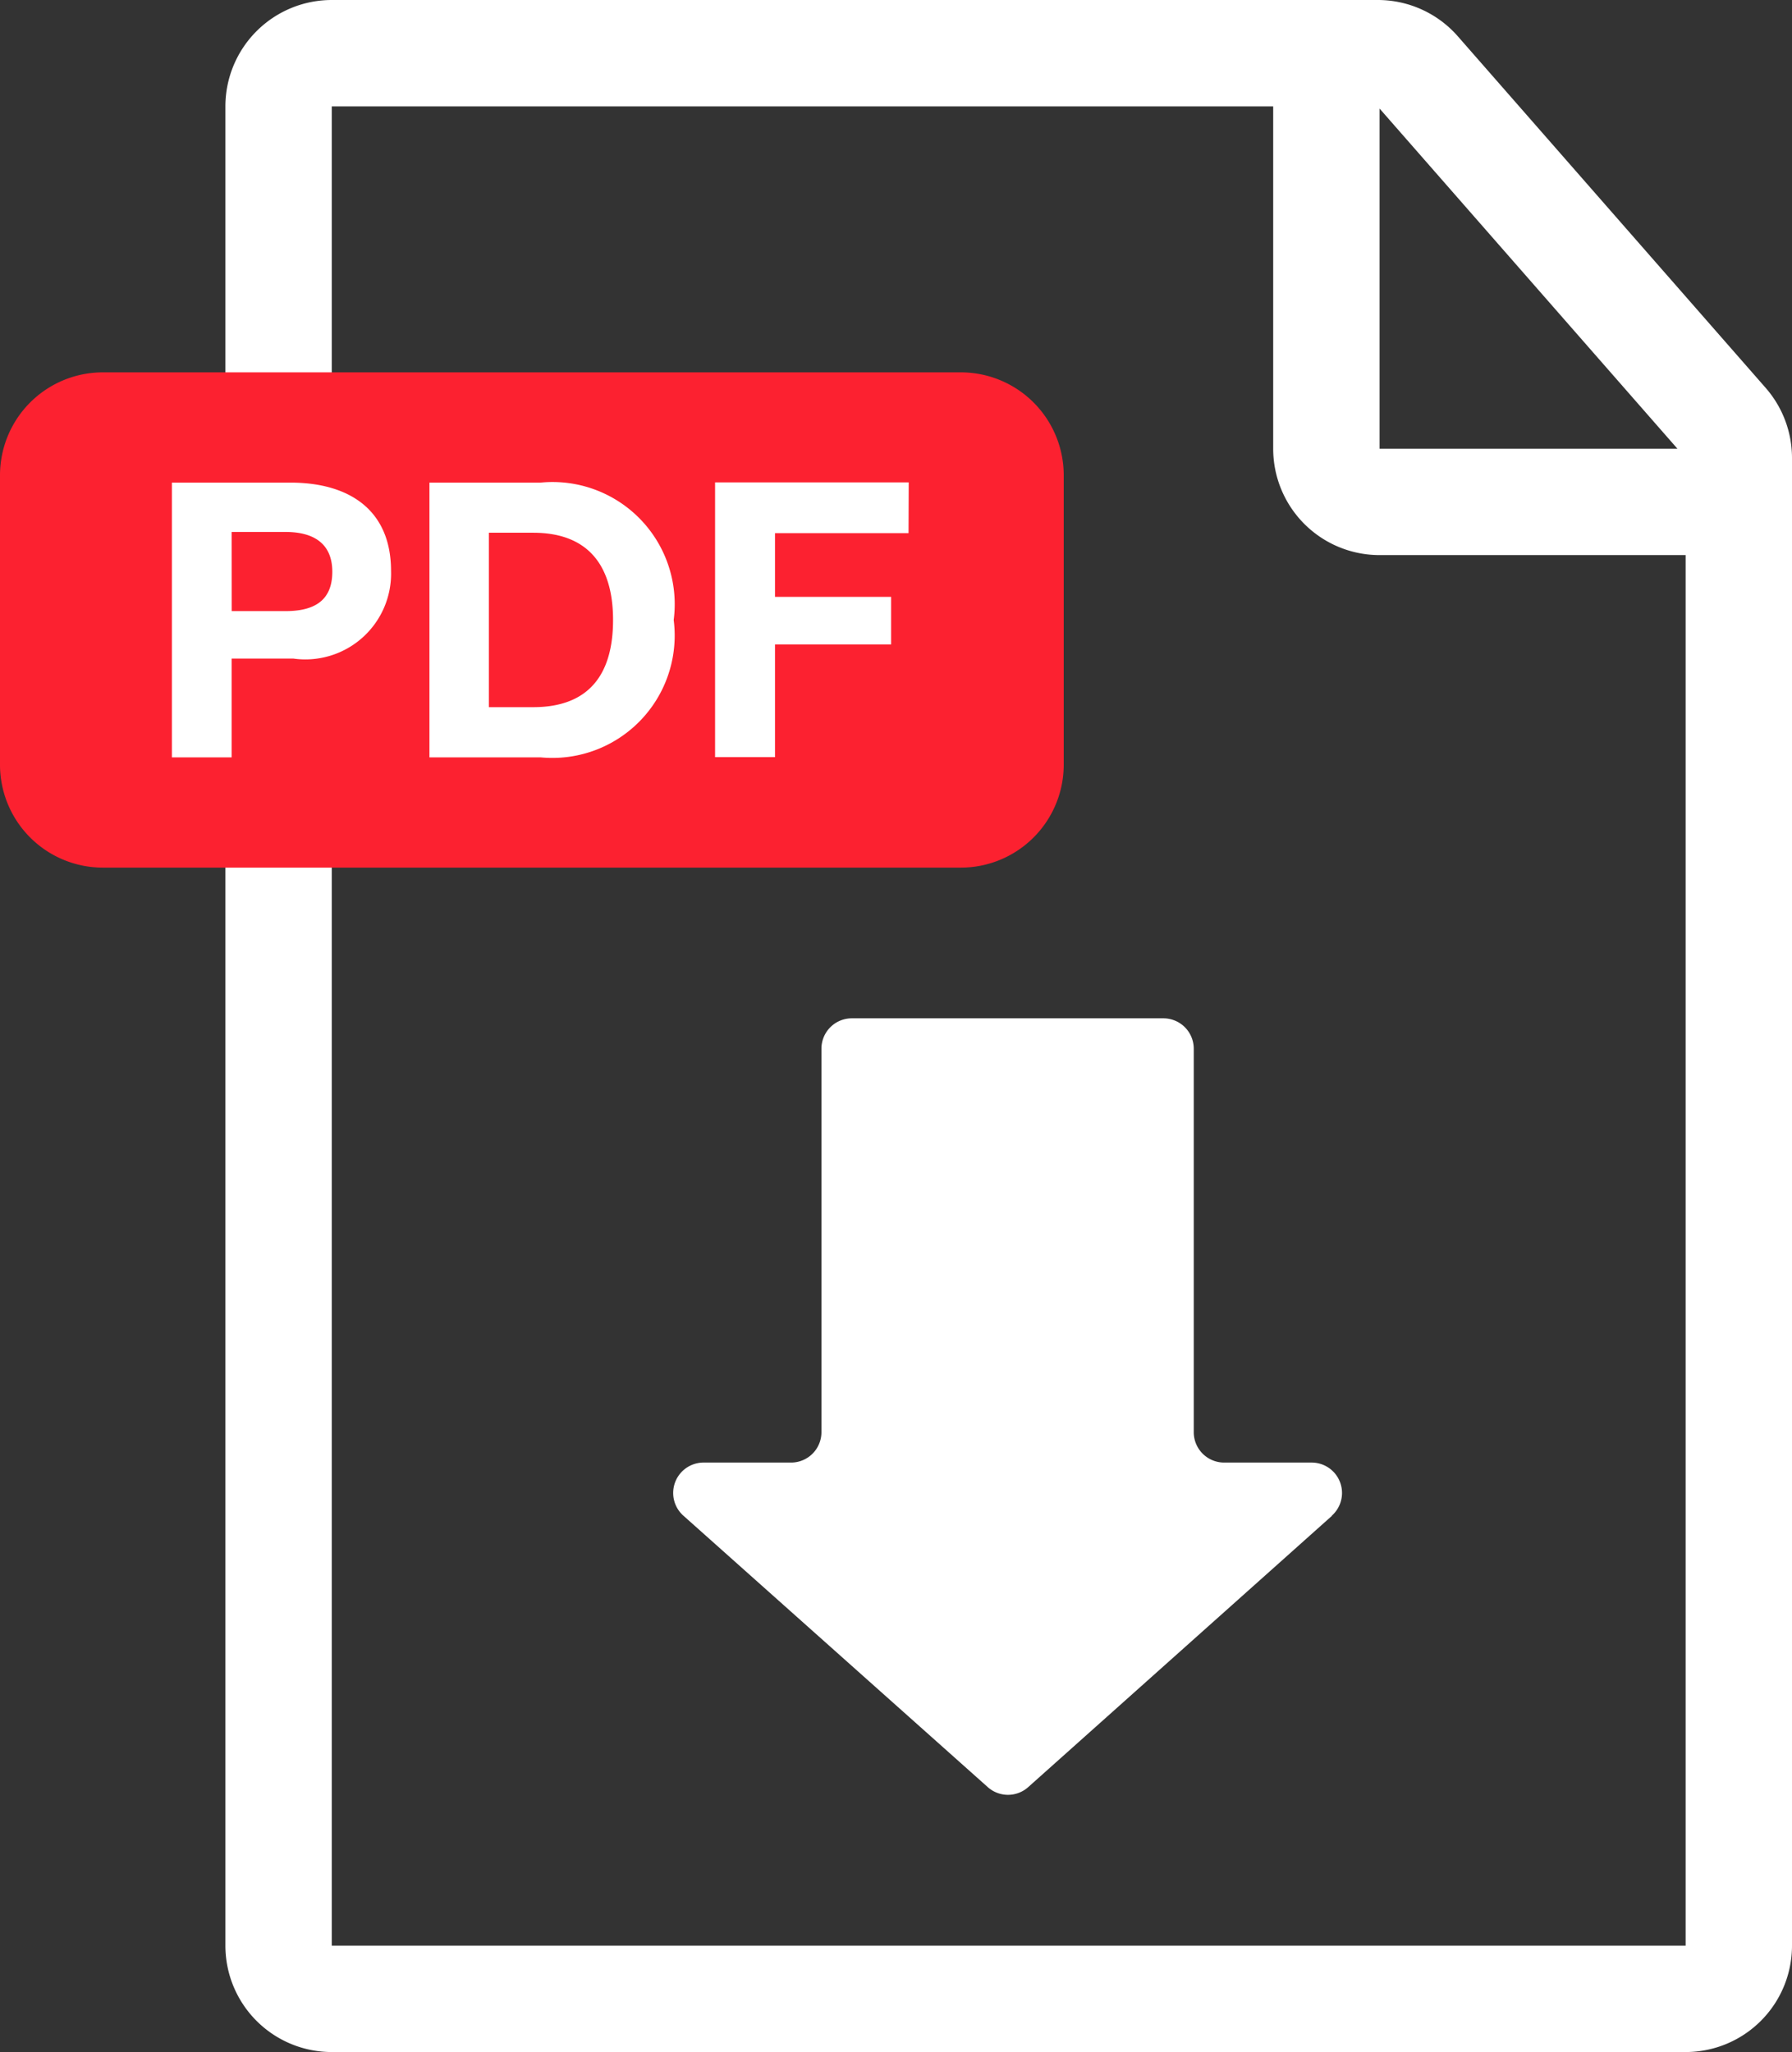 <svg xmlns="http://www.w3.org/2000/svg" xmlns:xlink="http://www.w3.org/1999/xlink" width="30.14" height="34.505" viewBox="0 0 30.14 34.505">
  <rect x="0" y="0" width="30.14" height="34.505" fill="#333333" stroke="none"/>
  <defs>
    <clipPath id="clip-path">
      <rect id="長方形_3522" data-name="長方形 3522" width="30.14" height="34.505" transform="translate(0 0)" fill="none"/>
    </clipPath>
  </defs>
  <g id="グループ_4070" data-name="グループ 4070" transform="translate(0 -0.001)">
    <g id="グループ_4069" data-name="グループ 4069" transform="translate(0 0.001)" clip-path="url(#clip-path)">
      <path id="パス_368497" data-name="パス 368497" d="M31.141,0H13.547a1.789,1.789,0,0,0-1.789,1.789V32.716a1.789,1.789,0,0,0,1.789,1.789H36.318a1.789,1.789,0,0,0,1.789-1.789V7.7a1.789,1.789,0,0,0-.443-1.178L32.487.611A1.789,1.789,0,0,0,31.141,0M36.18,7.545H31.17V1.825Zm.138,25.171H13.547V1.789H29.381V7.545A1.789,1.789,0,0,0,31.17,9.334h5.148Z" transform="translate(-7.967 0)" fill="#fff"/>
      <path id="パス_368498" data-name="パス 368498" d="M16.16,27.75H1.731A1.731,1.731,0,0,1,0,26.018V21.153a1.731,1.731,0,0,1,1.731-1.731H16.16a1.731,1.731,0,0,1,1.731,1.731v4.865A1.731,1.731,0,0,1,16.16,27.75" transform="translate(0 -13.161)" fill="#fc2130"/>
      <path id="パス_368499" data-name="パス 368499" d="M10.961,25.173c1,0,1.694.467,1.694,1.486a1.442,1.442,0,0,1-1.642,1.473H9.974v1.661H8.969v-4.62Zm-.986,2.161h.9c.454,0,.792-.149.792-.662,0-.493-.338-.669-.785-.669H9.974Z" transform="translate(-6.078 -17.058)" fill="#fff"/>
      <path id="パス_368500" data-name="パス 368500" d="M22.4,25.173h1.869a2.055,2.055,0,0,1,2.239,2.31,2.058,2.058,0,0,1-2.239,2.31H22.4Zm1.745,3.776c.928,0,1.343-.539,1.343-1.466s-.429-1.467-1.343-1.467H23.4v2.933Z" transform="translate(-15.177 -17.058)" fill="#fff"/>
      <path id="パス_368501" data-name="パス 368501" d="M40.554,26.023H38.308v1.071h1.953v.8H38.308v1.895H37.3v-4.62h3.257Z" transform="translate(-25.273 -17.058)" fill="#fff"/>
      <path id="パス_368502" data-name="パス 368502" d="M46.211,61.477,41.1,66.041a.511.511,0,0,1-.681,0L35.3,61.477a.511.511,0,0,1,.34-.893h1.471a.511.511,0,0,0,.511-.511V53.625a.511.511,0,0,1,.511-.511h5.24a.511.511,0,0,1,.511.511v6.448a.511.511,0,0,0,.511.511h1.471a.511.511,0,0,1,.34.893" transform="translate(-23.806 -35.991)" fill="#fff"/>
    </g>
  </g>
</svg>
